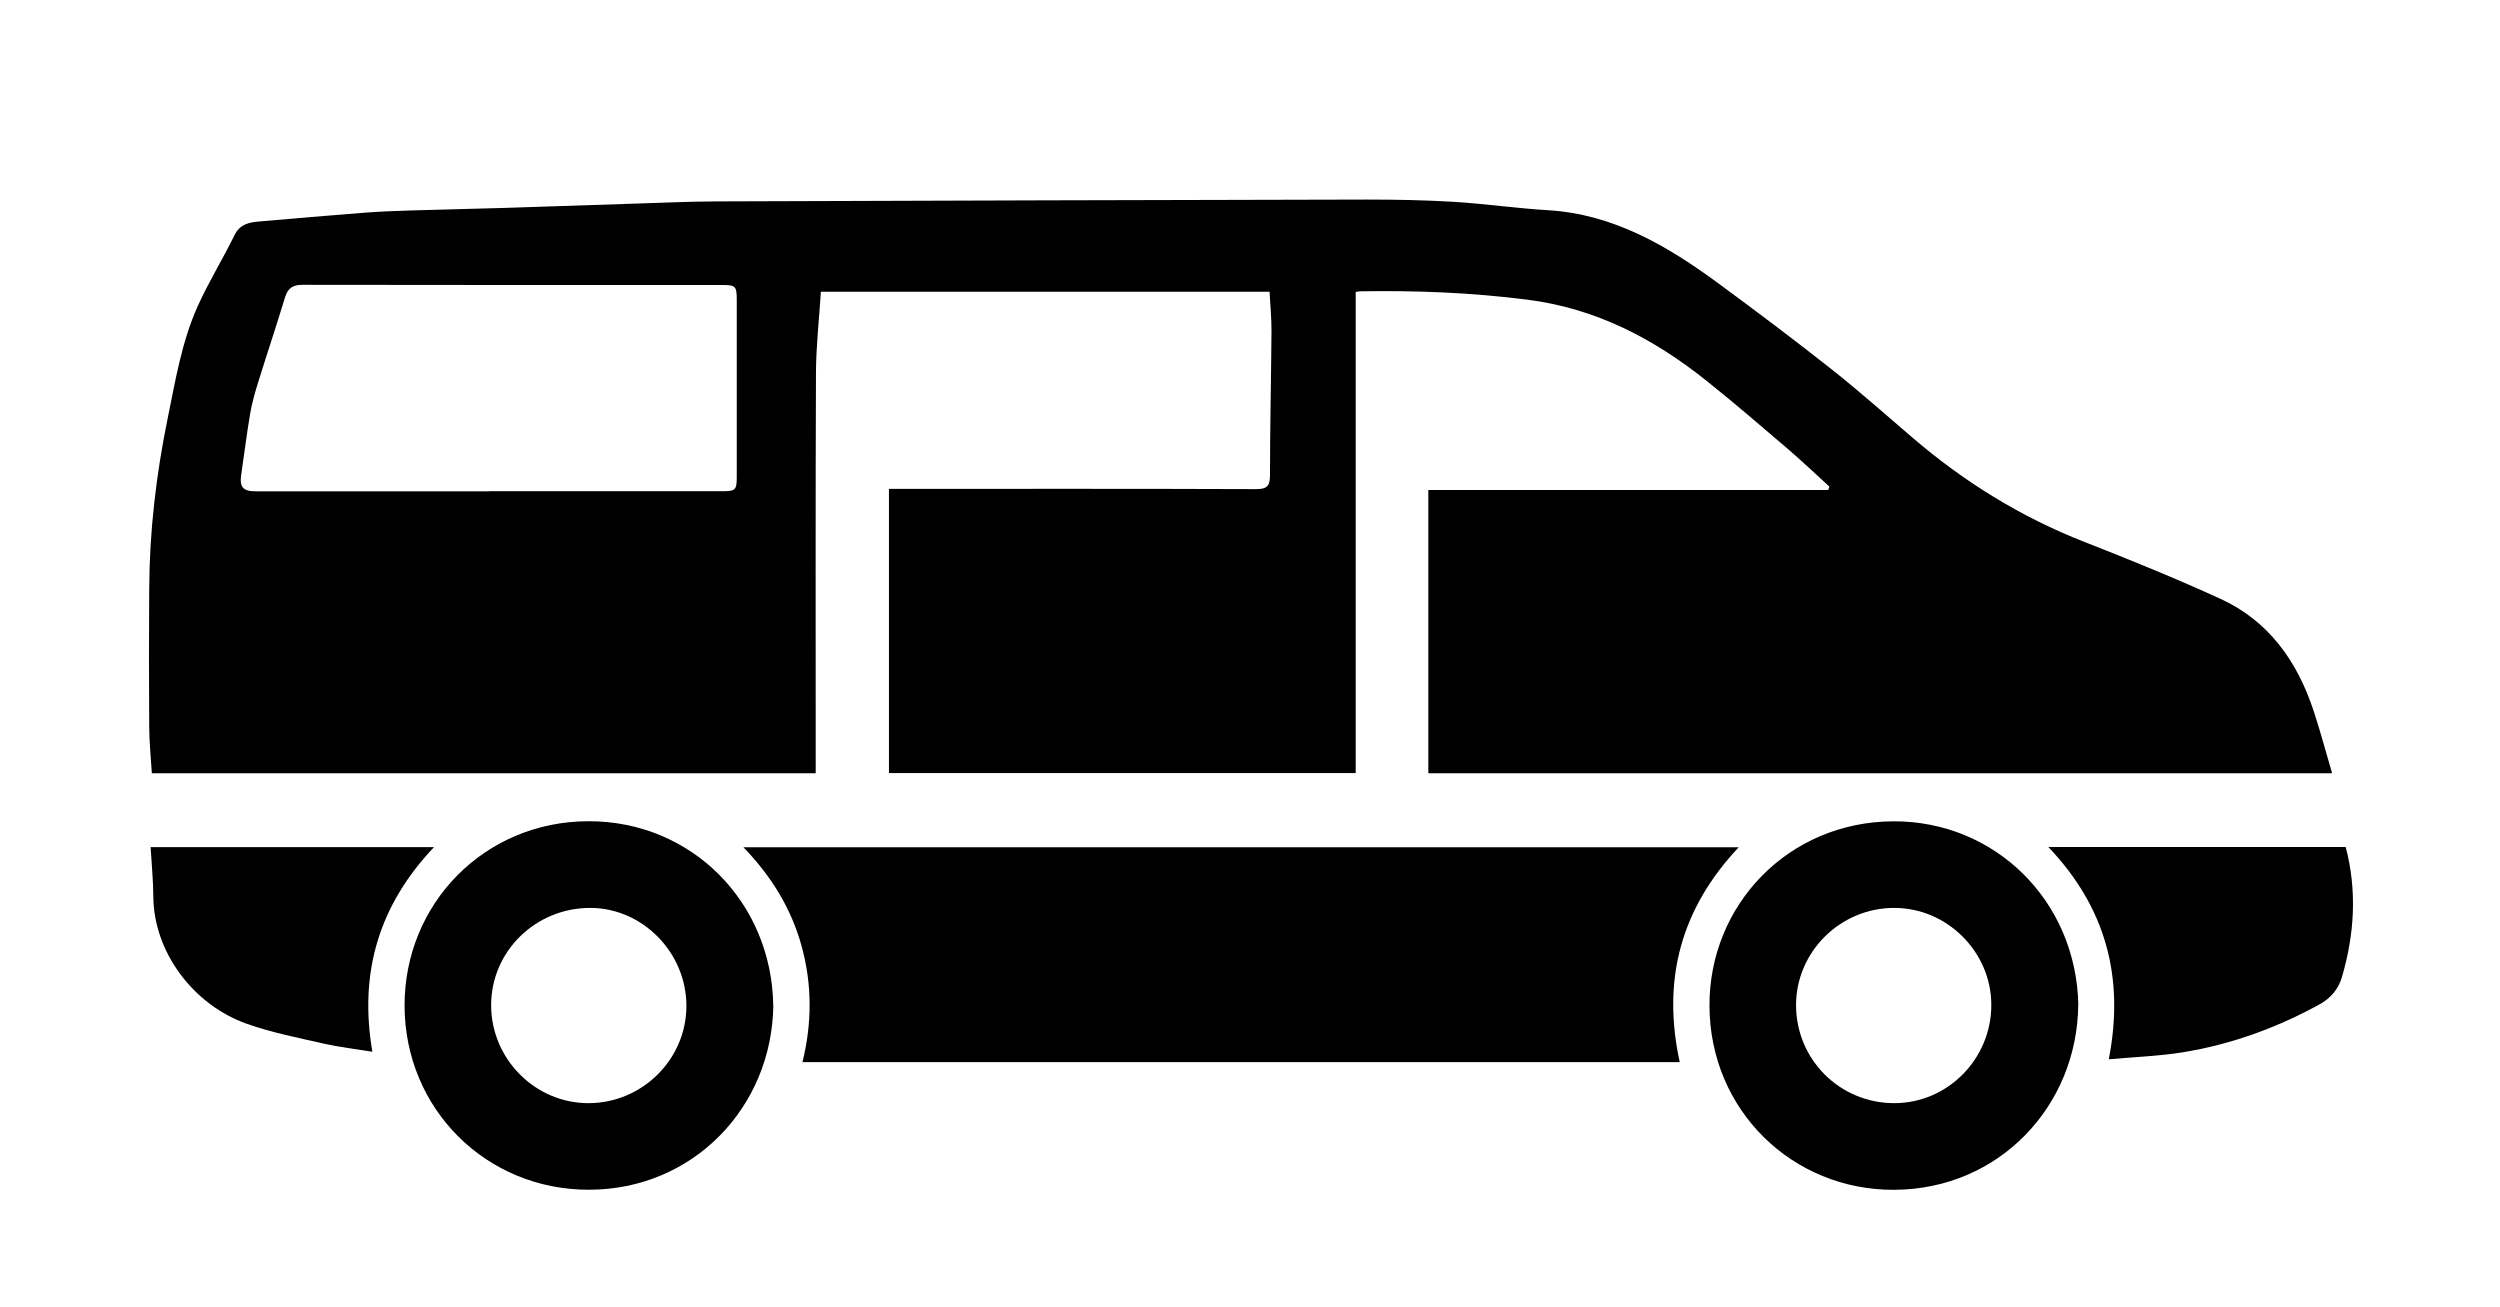 <svg width="285" height="149" viewBox="0 0 285 149" fill="none" xmlns="http://www.w3.org/2000/svg">
<path d="M93.58 33.29C93.38 36.4 93.03 39.48 93.02 42.56C92.96 57.23 92.99 71.89 92.99 86.56V88.15H17.31C17.21 86.42 17.02 84.66 17.01 82.89C16.97 77.64 16.98 72.39 17.01 67.14C17.04 60.58 17.8 54.11 19.12 47.67C20.01 43.32 20.72 38.94 22.55 34.88C23.8 32.12 25.4 29.52 26.74 26.8C27.35 25.55 28.39 25.35 29.54 25.25C33.54 24.9 37.53 24.56 41.53 24.25C43.31 24.11 45.09 24.05 46.87 23.99C50.44 23.88 54.01 23.81 57.58 23.7C62.64 23.54 67.7 23.36 72.76 23.2C75.71 23.11 78.66 22.97 81.6 22.96C106.34 22.87 131.08 22.8 155.81 22.75C159.13 22.75 162.45 22.81 165.76 23.01C169.32 23.23 172.87 23.75 176.43 23.96C183.97 24.41 190.11 28.05 195.96 32.35C200.28 35.53 204.58 38.76 208.79 42.09C211.94 44.58 214.95 47.26 218.01 49.88C223.89 54.92 230.37 58.94 237.6 61.77C242.83 63.82 248.05 65.94 253.16 68.28C258.62 70.79 261.86 75.35 263.72 80.94C264.5 83.27 265.12 85.66 265.86 88.15H162.83V55.86H208.42L208.55 55.47C206.93 54 205.35 52.49 203.69 51.07C200.66 48.48 197.64 45.88 194.53 43.4C188.51 38.59 181.91 35.15 174.1 34.16C167.78 33.36 161.45 33.1 155.1 33.21C154.94 33.21 154.78 33.25 154.55 33.28V88.13H101.34V55.73H102.82C116.28 55.73 129.74 55.71 143.19 55.76C144.48 55.76 144.78 55.38 144.78 54.13C144.78 48.68 144.91 43.23 144.95 37.78C144.96 36.3 144.81 34.81 144.73 33.26H93.57L93.58 33.29ZM55.75 56C64.62 56 73.49 56 82.36 56C83.85 56 83.99 55.85 83.99 54.34C83.99 47.63 83.99 40.93 83.99 34.22C83.99 32.62 83.87 32.49 82.3 32.49C66.35 32.49 50.4 32.5 34.45 32.47C33.27 32.47 32.78 32.93 32.46 34C31.47 37.27 30.38 40.51 29.37 43.77C29.02 44.89 28.71 46.04 28.51 47.2C28.12 49.5 27.84 51.81 27.5 54.11C27.29 55.52 27.69 56.01 29.14 56.01C38.01 56.01 46.88 56.01 55.75 56.01V56Z" fill="black"/>
<path d="M91.48 121.08C92.57 116.69 92.59 112.3 91.41 107.95C90.24 103.63 87.97 99.92 84.75 96.59H198.21C191.68 103.53 189.42 111.61 191.49 121.08H91.49H91.48Z" fill="black"/>
<path d="M88.16 114.61C88.01 126.24 79 135.62 67.14 135.63C55.43 135.65 46.14 126.42 46.12 114.64C46.11 103 55.24 93.63 67.1 93.62C78.8 93.6 87.97 102.8 88.15 114.61H88.16ZM78.25 114.67C78.25 108.6 73.26 103.51 67.29 103.5C61.05 103.5 55.99 108.45 55.99 114.59C55.99 120.71 60.99 125.76 67.08 125.76C73.21 125.76 78.25 120.76 78.25 114.68V114.67Z" fill="black"/>
<path d="M236.92 114.58C236.8 126.07 227.93 135.58 215.93 135.64C204.35 135.69 194.93 126.59 194.88 114.68C194.83 103.19 203.84 93.68 215.84 93.63C227.39 93.58 236.71 102.66 236.93 114.59L236.92 114.58ZM227.01 114.56C227.01 108.53 221.97 103.5 215.94 103.5C209.8 103.5 204.76 108.49 204.75 114.58C204.75 120.78 209.73 125.76 215.95 125.76C222.03 125.76 227.01 120.72 227.01 114.57V114.56Z" fill="black"/>
<path d="M267.41 96.56C268.72 101.55 268.41 106.47 266.99 111.36C266.58 112.77 265.69 113.81 264.39 114.52C259.49 117.2 254.3 119.08 248.79 119.97C246.11 120.4 243.38 120.49 240.4 120.76C242.23 111.38 240.03 103.4 233.51 96.56H267.42H267.41Z" fill="black"/>
<path d="M42.45 119.9C40.5 119.58 38.7 119.38 36.94 118.98C33.97 118.3 30.95 117.72 28.1 116.7C22.04 114.54 17.52 108.55 17.48 102.2C17.47 100.35 17.28 98.49 17.17 96.57H49.48C43.25 103.14 40.89 110.8 42.45 119.9Z" fill="black"/>
</svg>
